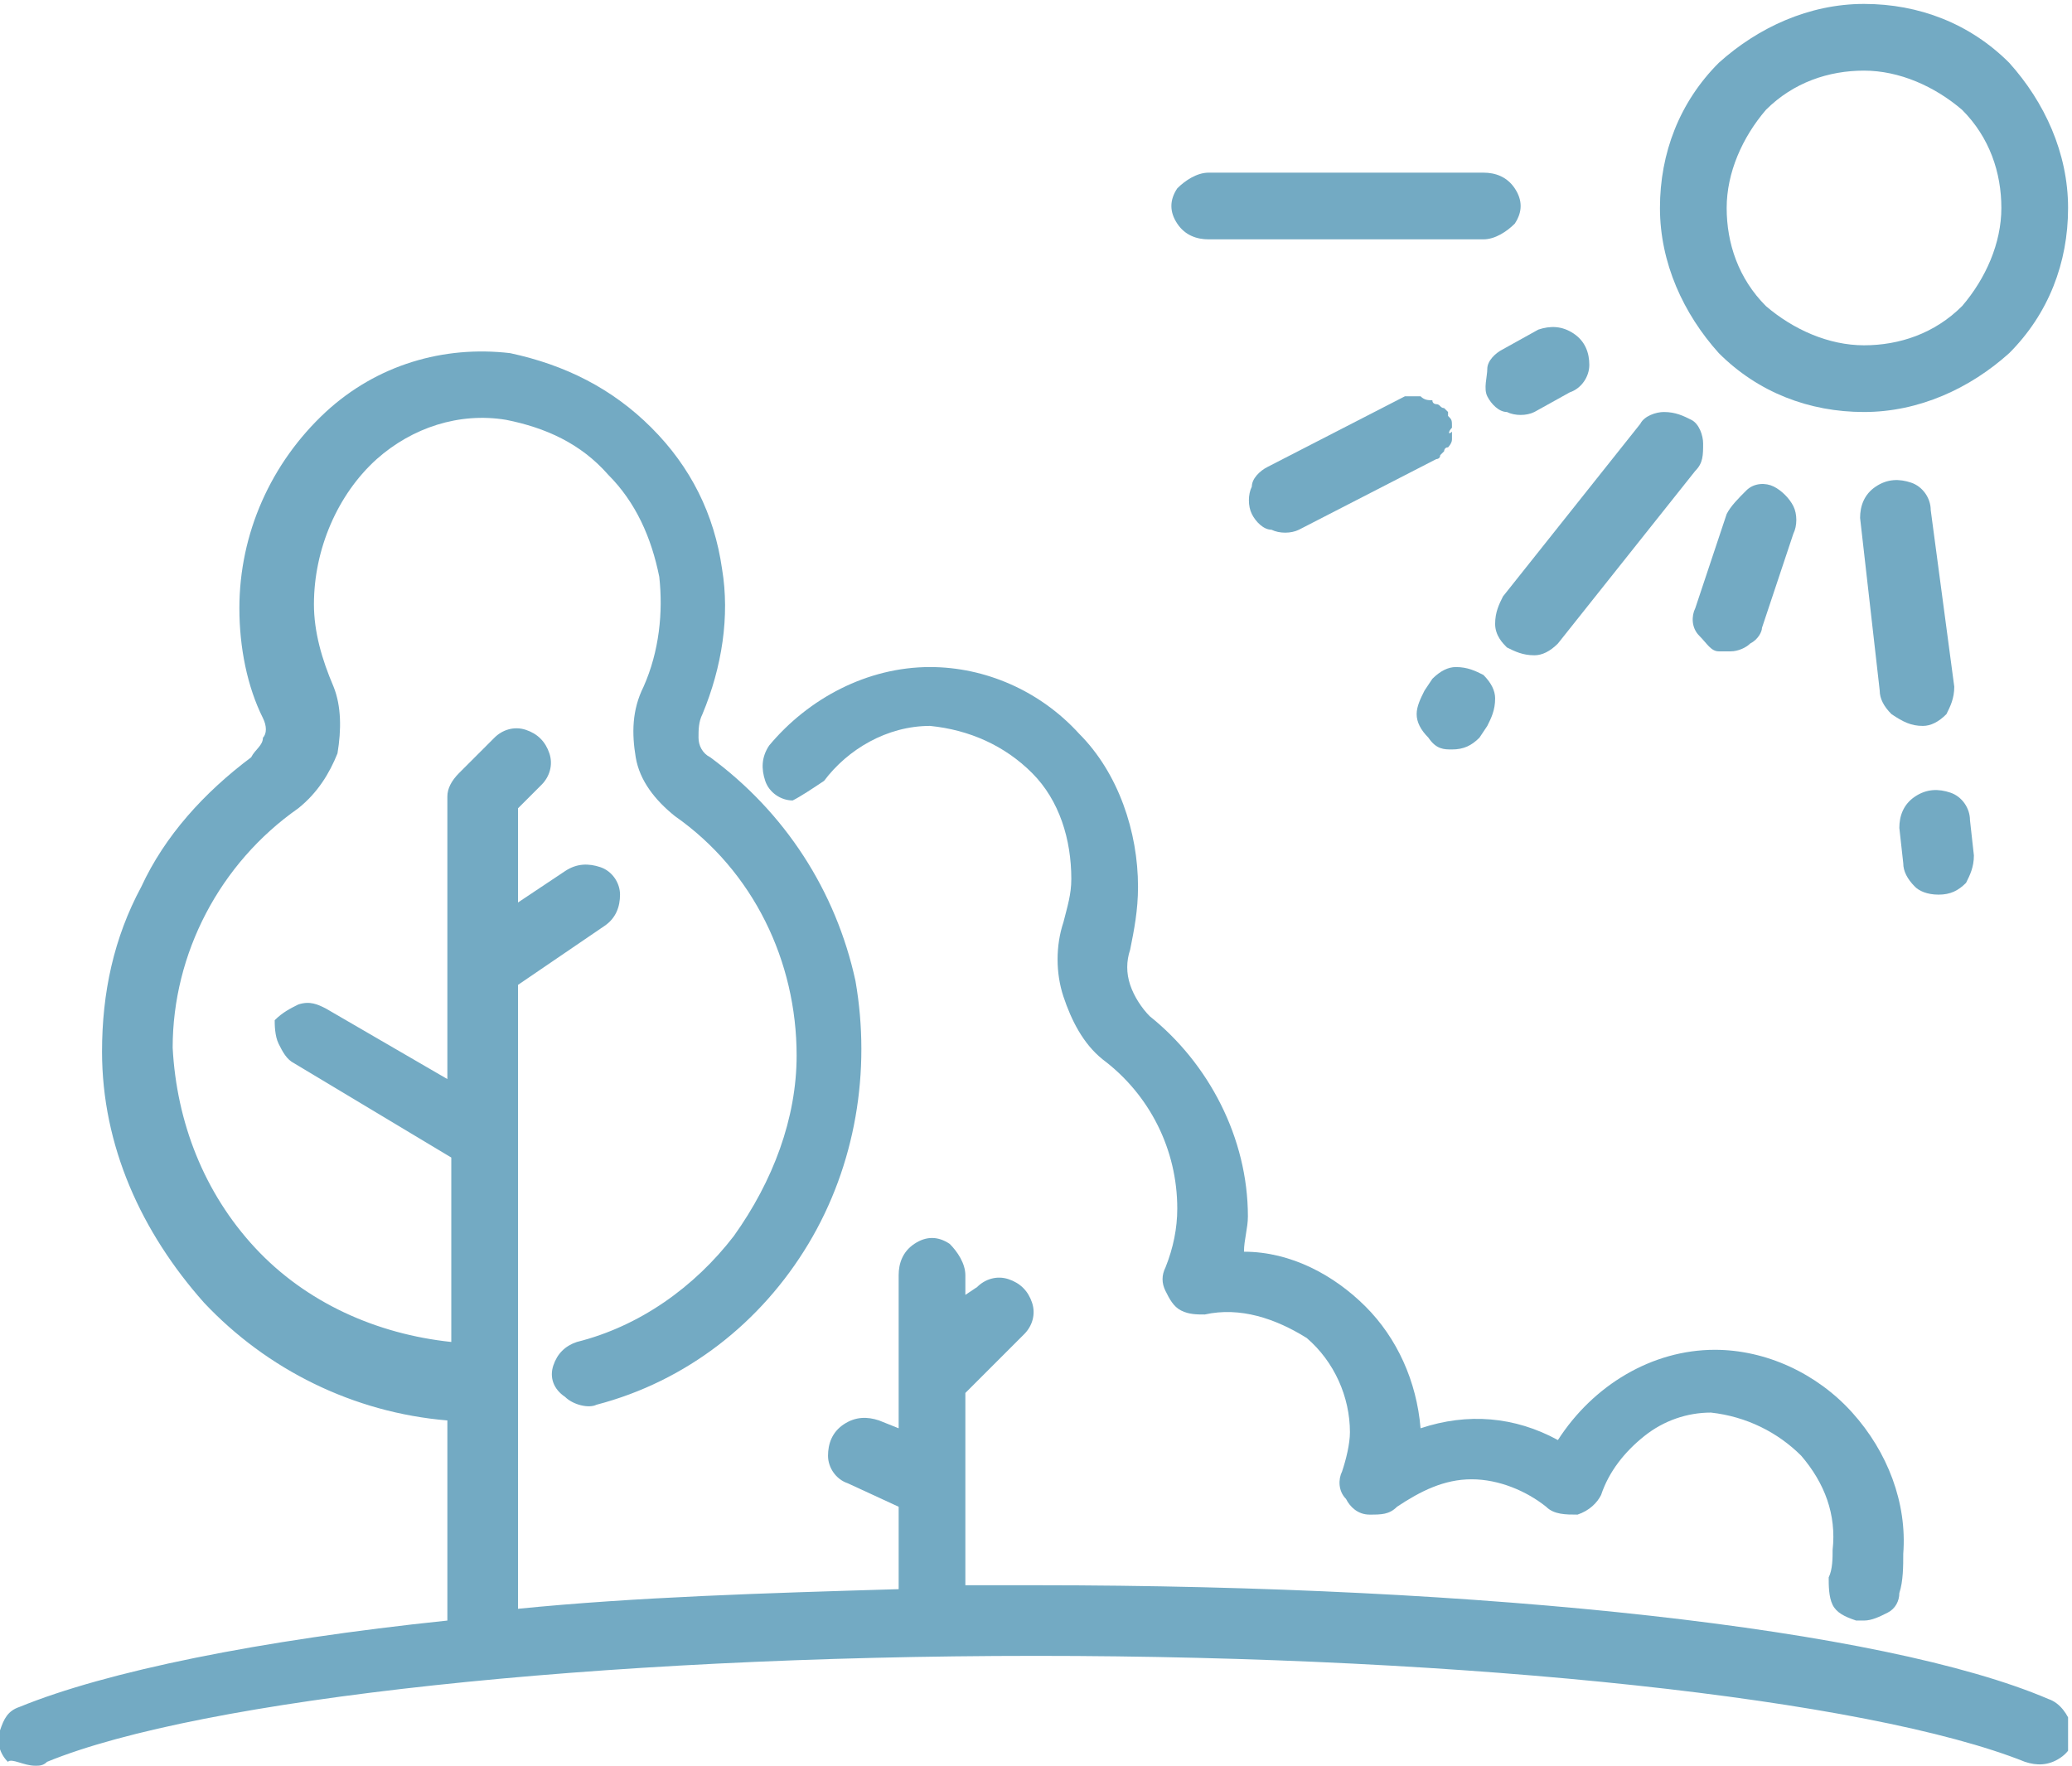 <?xml version="1.0" encoding="UTF-8"?>
<!-- Generator: Adobe Illustrator 27.5.0, SVG Export Plug-In . SVG Version: 6.00 Build 0)  -->
<svg xmlns="http://www.w3.org/2000/svg" xmlns:xlink="http://www.w3.org/1999/xlink" version="1.1" id="Layer_1" x="0px" y="0px" viewBox="0 0 52.8 45" style="enable-background:new 0 0 52.8 45;" xml:space="preserve">
<style type="text/css">
	.st0{clip-path:url(#SVGID_00000108988120594256979240000011561546948161178797_);}
	.st1{fill:#73AAC3;}
</style>
<g>
	<defs>
		<rect id="SVGID_1_" x="0" width="52.7" height="45"></rect>
	</defs>
	<clipPath id="SVGID_00000051345911770390073070000016017213592969880248_">
		<use xlink:href="#SVGID_1_" style="overflow:visible;"></use>
	</clipPath>
	<g style="clip-path:url(#SVGID_00000051345911770390073070000016017213592969880248_);">
		<path class="st1" d="M52.2,43.3c-4.2-1.8-14.3-2.9-25.8-2.9c-0.6,0-1.2,0-1.8,0v-4.9l1.5-1.5c0.2-0.2,0.3-0.5,0.2-0.8    c-0.1-0.3-0.3-0.5-0.6-0.6c-0.3-0.1-0.6,0-0.8,0.2L24.6,33v-0.5c0-0.3-0.2-0.6-0.4-0.8c-0.3-0.2-0.6-0.2-0.9,0    c-0.3,0.2-0.4,0.5-0.4,0.8v3.9l-0.5-0.2c-0.3-0.1-0.6-0.1-0.9,0.1c-0.3,0.2-0.4,0.5-0.4,0.8c0,0.3,0.2,0.6,0.5,0.7l1.3,0.6v2.1    c-3.4,0.1-6.7,0.2-9.7,0.5V25.1l2.2-1.5c0.3-0.2,0.4-0.5,0.4-0.8c0-0.3-0.2-0.6-0.5-0.7c-0.3-0.1-0.6-0.1-0.9,0.1L13.2,23v-2.4    l0.6-0.6c0.2-0.2,0.3-0.5,0.2-0.8c-0.1-0.3-0.3-0.5-0.6-0.6c-0.3-0.1-0.6,0-0.8,0.2l-0.9,0.9c-0.2,0.2-0.3,0.4-0.3,0.6v7.2    l-3.1-1.8c-0.2-0.1-0.4-0.2-0.7-0.1c-0.2,0.1-0.4,0.2-0.6,0.4C7,26.1,7,26.4,7.1,26.6c0.1,0.2,0.2,0.4,0.4,0.5l4,2.4v4.7    c-1.9-0.2-3.7-1-5-2.4c-1.3-1.4-2-3.2-2.1-5.1c0-2.4,1.2-4.7,3.2-6.1c0.5-0.4,0.8-0.9,1-1.4c0.1-0.6,0.1-1.2-0.1-1.7    c-0.3-0.7-0.5-1.4-0.5-2.1c0-1.4,0.6-2.8,1.6-3.7c0.9-0.8,2.1-1.2,3.3-1c1,0.2,1.9,0.6,2.6,1.4c0.7,0.7,1.1,1.6,1.3,2.6    c0.1,0.9,0,1.9-0.4,2.8c-0.3,0.6-0.3,1.2-0.2,1.8c0.1,0.6,0.5,1.1,1,1.5c2,1.4,3.1,3.7,3.1,6.1c0,1.6-0.6,3.2-1.6,4.6    c-1,1.3-2.4,2.3-4,2.7c-0.3,0.1-0.5,0.3-0.6,0.6c-0.1,0.3,0,0.6,0.3,0.8c0.2,0.2,0.6,0.3,0.8,0.2c2.3-0.6,4.2-2.1,5.4-4.1    c1.2-2,1.6-4.4,1.2-6.7c-0.5-2.3-1.8-4.3-3.7-5.7c-0.2-0.1-0.3-0.3-0.3-0.5c0-0.2,0-0.4,0.1-0.6c0.5-1.2,0.7-2.5,0.5-3.7    c-0.2-1.4-0.8-2.6-1.8-3.6c-1-1-2.2-1.6-3.6-1.9c-1.7-0.2-3.4,0.3-4.7,1.5c-1.4,1.3-2.2,3.1-2.2,5c0,1,0.2,2,0.6,2.8    c0.1,0.2,0.1,0.4,0,0.5c0,0.2-0.2,0.3-0.3,0.5c-1.2,0.9-2.2,2-2.8,3.3c-0.7,1.3-1,2.7-1,4.2c0,2.4,1,4.6,2.6,6.4    c1.6,1.7,3.8,2.8,6.2,3v5.1c-4.8,0.5-8.7,1.3-10.9,2.2c-0.3,0.1-0.4,0.3-0.5,0.6c-0.1,0.3,0,0.6,0.2,0.8C0.3,44.8,0.6,45,0.9,45    c0.1,0,0.2,0,0.3-0.1c3.9-1.6,14-2.7,25.2-2.7c11.1,0,21.2,1.1,25.2,2.7c0.3,0.1,0.6,0.1,0.9-0.1c0.3-0.2,0.4-0.5,0.3-0.8    C52.7,43.7,52.5,43.4,52.2,43.3L52.2,43.3z"></path>
		<path class="st1" d="M21,19.9c0.6-0.8,1.6-1.4,2.7-1.4c1,0.1,1.9,0.5,2.6,1.2c0.7,0.7,1,1.7,1,2.7c0,0.4-0.1,0.7-0.2,1.1    c-0.2,0.6-0.2,1.3,0,1.9c0.2,0.6,0.5,1.2,1,1.6c1.2,0.9,1.9,2.3,1.9,3.8c0,0.5-0.1,1-0.3,1.5c-0.1,0.2-0.1,0.4,0,0.6    c0.1,0.2,0.2,0.4,0.4,0.5c0.2,0.1,0.4,0.1,0.6,0.1c0.9-0.2,1.8,0.1,2.6,0.6c0.7,0.6,1.1,1.5,1.1,2.4c0,0.3-0.1,0.7-0.2,1    c-0.1,0.2-0.1,0.5,0.1,0.7c0.1,0.2,0.3,0.4,0.6,0.4c0.3,0,0.5,0,0.7-0.2c0.6-0.4,1.2-0.7,1.9-0.7c0.7,0,1.4,0.3,1.9,0.7    c0.2,0.2,0.5,0.2,0.8,0.2c0.3-0.1,0.5-0.3,0.6-0.5c0.2-0.6,0.6-1.1,1.1-1.5c0.5-0.4,1.1-0.6,1.7-0.6c0.9,0.1,1.7,0.5,2.3,1.1    c0.6,0.7,0.9,1.5,0.8,2.4c0,0.2,0,0.5-0.1,0.7c0,0.2,0,0.5,0.1,0.7c0.1,0.2,0.3,0.3,0.6,0.4c0.1,0,0.1,0,0.2,0    c0.2,0,0.4-0.1,0.6-0.2c0.2-0.1,0.3-0.3,0.3-0.5c0.1-0.3,0.1-0.7,0.1-1c0.1-1.3-0.4-2.6-1.3-3.6c-0.9-1-2.2-1.6-3.5-1.6    c-1.6,0-3.1,0.9-4,2.3c-1.1-0.6-2.3-0.7-3.5-0.3c-0.1-1.2-0.6-2.3-1.4-3.1c-0.8-0.8-1.9-1.4-3.1-1.4c0-0.3,0.1-0.6,0.1-0.9    c0-2-1-3.9-2.5-5.1c-0.2-0.2-0.4-0.5-0.5-0.8c-0.1-0.3-0.1-0.6,0-0.9c0.1-0.5,0.2-1,0.2-1.6c0-1.4-0.5-2.9-1.5-3.9    c-1-1.1-2.4-1.7-3.8-1.7c-1.6,0-3.1,0.8-4.1,2c-0.2,0.3-0.2,0.6-0.1,0.9c0.1,0.3,0.4,0.5,0.7,0.5C20.4,20.3,20.7,20.1,21,19.9    L21,19.9z"></path>
		<path class="st1" d="M47.5,10.5c1.4,0,2.7-0.6,3.7-1.5c1-1,1.5-2.3,1.5-3.7s-0.6-2.7-1.5-3.7c-1-1-2.3-1.5-3.7-1.5    c-1.4,0-2.7,0.6-3.7,1.5c-1,1-1.5,2.3-1.5,3.7c0,1.4,0.6,2.7,1.5,3.7C44.8,10,46.1,10.5,47.5,10.5z M47.5,1.8c0.9,0,1.8,0.4,2.5,1    c0.7,0.7,1,1.6,1,2.5s-0.4,1.8-1,2.5c-0.7,0.7-1.6,1-2.5,1s-1.8-0.4-2.5-1c-0.7-0.7-1-1.6-1-2.5s0.4-1.8,1-2.5    C45.7,2.1,46.6,1.8,47.5,1.8z"></path>
		<path class="st1" d="M30.8,6.1h7c0.3,0,0.6-0.2,0.8-0.4c0.2-0.3,0.2-0.6,0-0.9c-0.2-0.3-0.5-0.4-0.8-0.4h-7    c-0.3,0-0.6,0.2-0.8,0.4c-0.2,0.3-0.2,0.6,0,0.9C30.2,6,30.5,6.1,30.8,6.1z"></path>
		<path class="st1" d="M37.9,10.1c0.1,0.2,0.3,0.4,0.5,0.4c0.2,0.1,0.5,0.1,0.7,0L40,10c0.3-0.1,0.5-0.4,0.5-0.7    c0-0.3-0.1-0.6-0.4-0.8c-0.3-0.2-0.6-0.2-0.9-0.1l-0.9,0.5c-0.2,0.1-0.4,0.3-0.4,0.5S37.8,9.9,37.9,10.1"></path>
		<path class="st1" d="M37,10.9C37,10.9,37,10.8,37,10.9c0-0.2,0-0.2-0.1-0.3c0,0,0,0,0,0c0,0,0,0,0,0c0,0,0,0,0,0c0,0,0-0.1,0-0.1    c0,0-0.1-0.1-0.1-0.1c0,0,0,0,0,0c-0.1,0-0.1-0.1-0.2-0.1c0,0-0.1,0-0.1-0.1h0c-0.1,0-0.2,0-0.3-0.1c0,0,0,0-0.1,0    c-0.1,0-0.2,0-0.2,0c0,0-0.1,0-0.1,0c0,0,0,0,0,0c0,0,0,0,0,0l-3.5,1.8c-0.2,0.1-0.4,0.3-0.4,0.5c-0.1,0.2-0.1,0.5,0,0.7    c0.1,0.2,0.3,0.4,0.5,0.4c0.2,0.1,0.5,0.1,0.7,0l3.5-1.8c0,0,0.1,0,0.1-0.1c0,0,0.1-0.1,0.1-0.1c0,0,0,0,0,0h0c0,0,0-0.1,0.1-0.1    c0,0,0.1-0.1,0.1-0.2c0,0,0,0,0,0c0,0,0,0,0-0.1c0,0,0,0,0-0.1C36.9,11.1,36.9,11,37,10.9L37,10.9C36.9,10.9,36.9,10.9,37,10.9"></path>
		<path class="st1" d="M38.4,16.5c0.2,0.1,0.4,0.2,0.7,0.2c0.2,0,0.4-0.1,0.6-0.3l3.5-4.4c0.2-0.2,0.2-0.4,0.2-0.7    c0-0.2-0.1-0.5-0.3-0.6c-0.2-0.1-0.4-0.2-0.7-0.2c-0.2,0-0.5,0.1-0.6,0.3l-3.5,4.4c-0.1,0.2-0.2,0.4-0.2,0.7    C38.1,16.2,38.3,16.4,38.4,16.5"></path>
		<path class="st1" d="M37,19.1c0.3,0,0.5-0.1,0.7-0.3l0.2-0.3c0.1-0.2,0.2-0.4,0.2-0.7c0-0.2-0.1-0.4-0.3-0.6    c-0.2-0.1-0.4-0.2-0.7-0.2c-0.2,0-0.4,0.1-0.6,0.3l-0.2,0.3c-0.1,0.2-0.2,0.4-0.2,0.6c0,0.2,0.1,0.4,0.3,0.6    C36.6,19.1,36.8,19.1,37,19.1"></path>
		<path class="st1" d="M44,13.1l-0.8,2.4c-0.1,0.2-0.1,0.5,0.1,0.7s0.3,0.4,0.5,0.4c0.1,0,0.2,0,0.3,0c0.2,0,0.4-0.1,0.5-0.2    c0.2-0.1,0.3-0.3,0.3-0.4l0.8-2.4c0.1-0.2,0.1-0.5,0-0.7c-0.1-0.2-0.3-0.4-0.5-0.5c-0.2-0.1-0.5-0.1-0.7,0.1    C44.3,12.7,44.1,12.9,44,13.1L44,13.1z"></path>
		<path class="st1" d="M49,18.5c0.2,0,0.4-0.1,0.6-0.3c0.1-0.2,0.2-0.4,0.2-0.7L49.2,13c0-0.3-0.2-0.6-0.5-0.7    c-0.3-0.1-0.6-0.1-0.9,0.1c-0.3,0.2-0.4,0.5-0.4,0.8l0.5,4.4c0,0.2,0.1,0.4,0.3,0.6C48.5,18.4,48.7,18.5,49,18.5    C48.9,18.5,48.9,18.5,49,18.5z"></path>
		<path class="st1" d="M49.4,22.8C49.4,22.8,49.4,22.8,49.4,22.8c0.3,0,0.5-0.1,0.7-0.3c0.1-0.2,0.2-0.4,0.2-0.7l-0.1-0.9    c0-0.3-0.2-0.6-0.5-0.7c-0.3-0.1-0.6-0.1-0.9,0.1c-0.3,0.2-0.4,0.5-0.4,0.8l0.1,0.9c0,0.2,0.1,0.4,0.3,0.6    C48.9,22.7,49.1,22.8,49.4,22.8z"></path>
	</g>
</g>
</svg>
